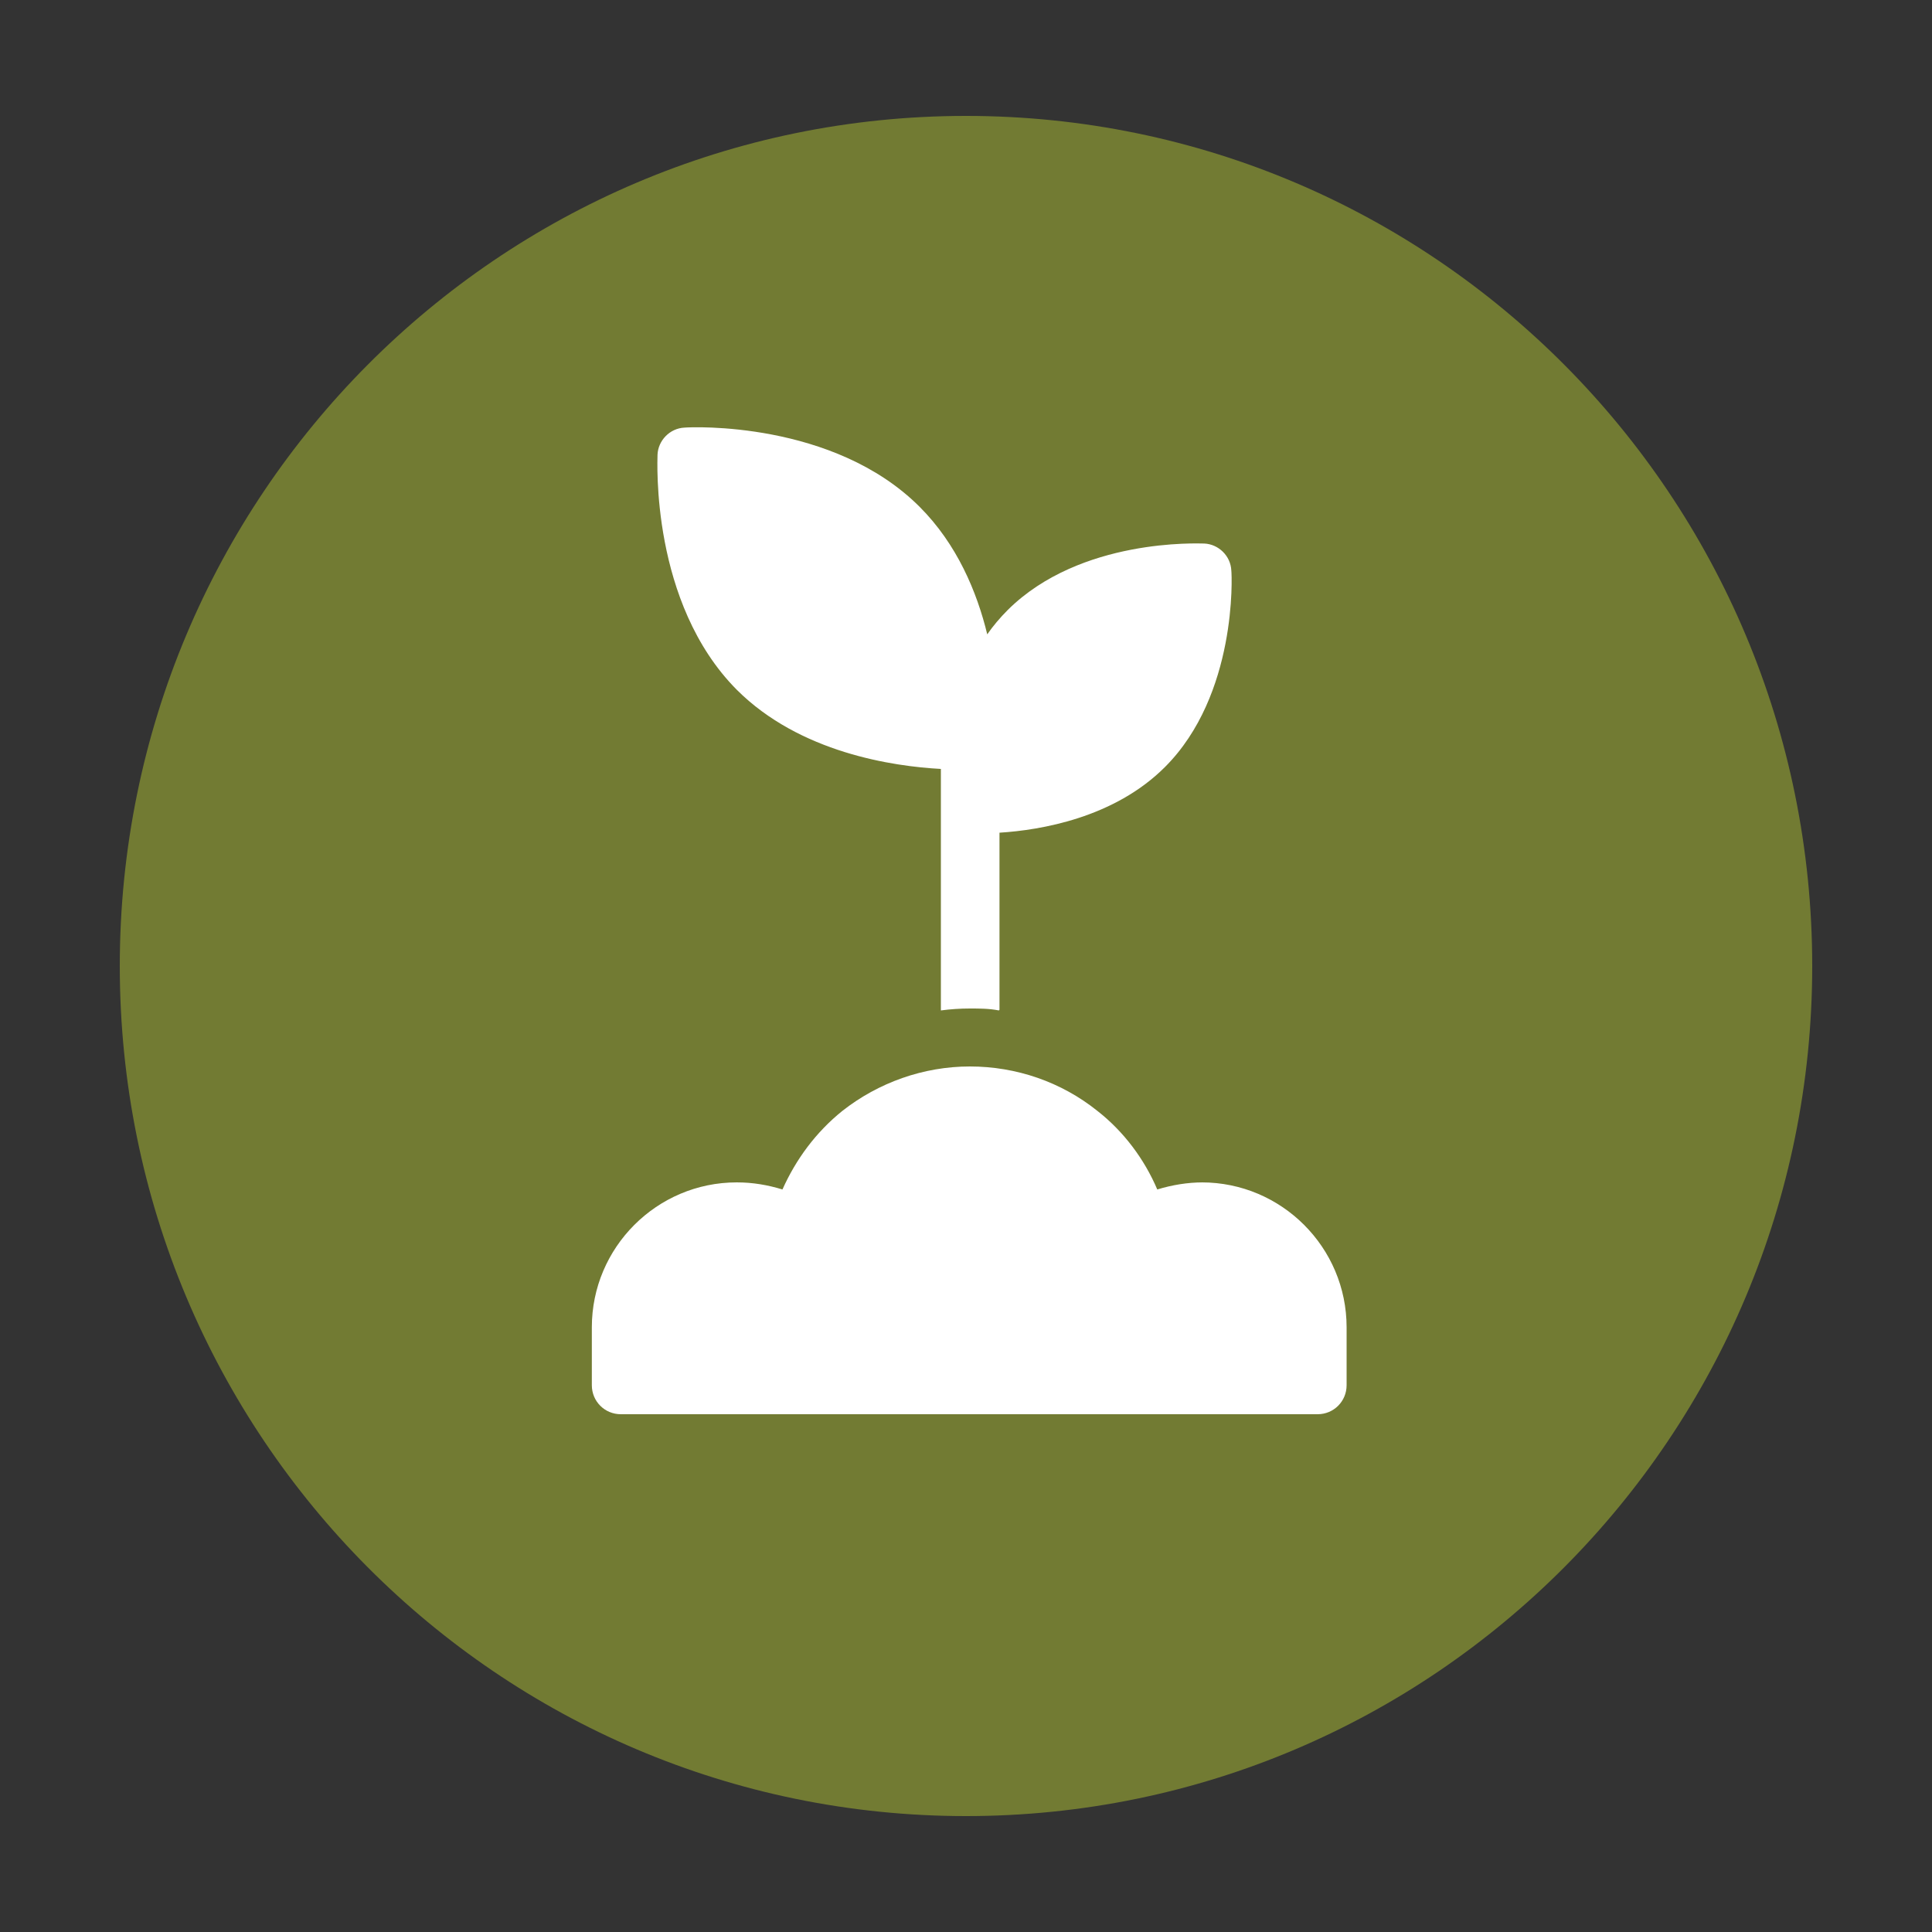 <?xml version="1.0" encoding="UTF-8"?><svg id="Layer_1" xmlns="http://www.w3.org/2000/svg" width="30" height="30" viewBox="0 0 30 30"><rect x="0" y="0" width="30" height="30" fill="#333333" stroke="none"/><defs><style>.cls-1{fill:#fff;}.cls-2{fill:#727b33;fill-rule:evenodd;}</style></defs><path class="cls-2" d="M1.86,15C1.86,7.71,7.74,1.8,15,1.8s13.14,5.91,13.14,13.2-5.88,13.2-13.14,13.2S1.86,22.29,1.86,15"/><path class="cls-1" d="M15.52,15.68v-2.75c.64-.04,1.78-.23,2.57-1.02,1.12-1.12,1.04-2.97,1.03-3.05-.01-.23-.2-.41-.42-.42-.08,0-1.92-.09-3.05,1.03-.12,.12-.23,.25-.32,.38-.16-.66-.47-1.4-1.05-1.98-1.34-1.34-3.55-1.24-3.65-1.23-.23,.01-.41,.2-.42,.42,0,.09-.11,2.3,1.23,3.65,.98,.98,2.43,1.19,3.17,1.23v3.75c.15-.02,.3-.03,.45-.03s.3,0,.45,.03"/><path class="cls-1" d="M18.68,18.36c-.24,0-.48,.04-.71,.11-.2-.47-.52-.9-.93-1.22-.56-.45-1.26-.69-1.98-.69s-1.42,.25-1.98,.69c-.41,.33-.72,.75-.93,1.22-.23-.07-.46-.11-.71-.11-1.24,0-2.25,1.01-2.25,2.25v.9c0,.25,.2,.45,.45,.45h10.82c.25,0,.45-.2,.45-.45v-.9c0-1.24-1.01-2.25-2.25-2.25"/></svg>